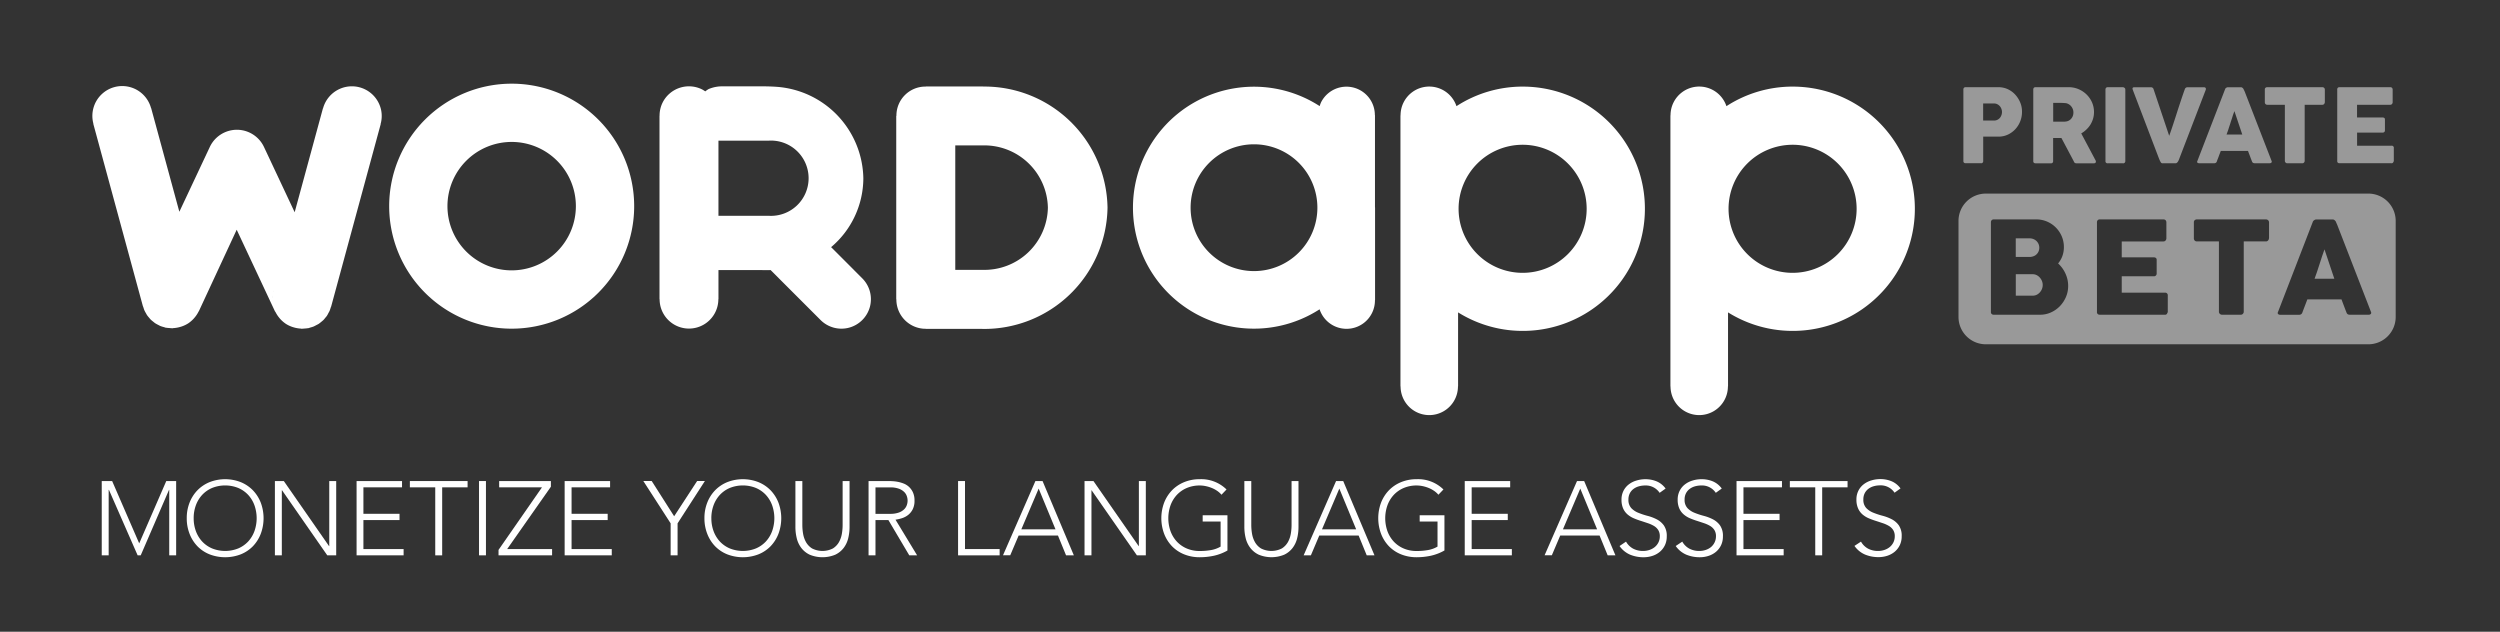 <svg id="Layer_1" data-name="Layer 1" xmlns="http://www.w3.org/2000/svg" width="182.987" height="46.241" viewBox="0 0 182.987 46.241"><rect x="0" y="0" width="182.987" height="46.241" fill="#333333" stroke="none"/><defs><style>.cls-1{fill:#fff;}.cls-2{opacity:0.5;}</style></defs><title>wa_logo</title><path class="cls-1" d="M37.451,6.125a8.966,8.966,0,1,0,8.967,8.966A8.965,8.965,0,0,0,37.451,6.125Zm0,13.664a4.7,4.7,0,1,1,4.7-4.7A4.7,4.7,0,0,1,37.451,19.789Z"/><path class="cls-1" d="M100.641,15.179V8.428h-0.008a2.08,2.08,0,0,0-3.94-.935,2.058,2.058,0,0,0-.1.274,8.855,8.855,0,1,0-.006,14.872,2.078,2.078,0,0,0,4.052-.668h0.008V15.179Zm-8.855,4.663a4.64,4.64,0,1,1,4.64-4.64A4.64,4.64,0,0,1,91.786,19.842Z"/><path class="cls-1" d="M111.448,6.339a8.892,8.892,0,0,0-4.842,1.432,2.1,2.1,0,0,0-4.092.676h-0.008V28.283h0.009a2.1,2.1,0,1,0,4.2,0h0.009V22.865A8.941,8.941,0,1,0,111.448,6.339Zm0,13.631a4.687,4.687,0,1,1,4.687-4.687A4.687,4.687,0,0,1,111.448,19.97Z"/><path class="cls-1" d="M131.209,6.339a8.893,8.893,0,0,0-4.843,1.432,2.1,2.1,0,0,0-4.092.676h-0.008v6.8l0,0.034,0,0.034V28.283h0.008a2.1,2.1,0,1,0,4.2,0h0.009V22.865A8.941,8.941,0,1,0,131.209,6.339Zm0,13.631a4.687,4.687,0,1,1,4.686-4.687A4.687,4.687,0,0,1,131.209,19.97Z"/><path class="cls-1" d="M72.074,6.335l-0.048,0c-0.039,0-.076-0.006-0.115-0.006V6.337h0V6.328H67.758V6.337a2.123,2.123,0,0,0-2.145,2.144H65.6V21.907h0.009a2.147,2.147,0,0,0,2,2.154c0.047,0,.093,0,0.14,0v0.009h4.151V24.056h0v0.019A9.02,9.02,0,0,0,81.065,15.2,9.01,9.01,0,0,0,72.074,6.335ZM71.911,19.751v0.008h0V19.751h-1.99V10.644h1.99v-0.01h0v0.01A4.652,4.652,0,0,1,76.7,15.2,4.644,4.644,0,0,1,71.911,19.751Z"/><path class="cls-1" d="M63.115,20.375h0L60.833,18.09a6.626,6.626,0,0,0,2.359-5.043,6.835,6.835,0,0,0-6.283-6.688c-0.333-.025-0.68-0.036-0.952-0.039H52.89a2.527,2.527,0,0,0-1.025.2,2.008,2.008,0,0,0-.245.169A2.127,2.127,0,0,0,51.4,6.55a2.158,2.158,0,0,0-2.9.956,2.136,2.136,0,0,0-.222.966H48.272V21.9H48.28a2.149,2.149,0,1,0,4.3,0h0.008V19.767H55.8v0.007h0.464c0.047,0,.093-0.006.141-0.007l3.657,3.657,0,0A2.155,2.155,0,1,0,63.115,20.375Zm-10.528-4.58v-5.5h3.678a2.755,2.755,0,1,1,0,5.5H52.587Z"/><path class="cls-1" d="M27.9,8.074a2.187,2.187,0,0,0-4.256-.138l-0.009,0-2.067,7.6-2.246-4.778,0,0a2.19,2.19,0,0,0-3.965,0h0L13.127,15.5l-2.064-7.59-0.008,0A2.185,2.185,0,1,0,6.838,9.059l-0.01,0,3.631,13.353,0.006,0c0.01,0.036.024,0.07,0.036,0.105,0.021,0.064.038,0.128,0.064,0.189a2.161,2.161,0,0,0,.112.211c0.03,0.053.057,0.108,0.091,0.158a2.182,2.182,0,0,0,.146.181c0.041,0.049.08,0.1,0.125,0.143a2.17,2.17,0,0,0,.172.144c0.052,0.042.1,0.085,0.157,0.122a2.2,2.2,0,0,0,.206.113c0.056,0.029.11,0.061,0.169,0.086a2.184,2.184,0,0,0,.255.079c0.047,0.013.091,0.034,0.14,0.044l0.024,0a2.208,2.208,0,0,0,.23.023c0.073,0.006.146,0.017,0.218,0.016l0.026,0c0.022,0,.042-0.01.064-0.011a2.164,2.164,0,0,0,.47-0.08c0.047-.013.093-0.026,0.139-0.042a2.2,2.2,0,0,0,.481-0.233l0.007-.006a2.2,2.2,0,0,0,.4-0.353c0.027-.03.052-0.06,0.077-0.092a2.164,2.164,0,0,0,.259-0.4c0.008-.016.022-0.029,0.03-0.046h0l2.762-5.948L20.131,22.8l0,0c0-.008,0-0.017-0.008-0.025l0.013,0.023,0,0c0.009,0.019.025,0.034,0.035,0.053a2.167,2.167,0,0,0,.251.388c0.027,0.034.054,0.067,0.083,0.1a2.2,2.2,0,0,0,.384.34c0.007,0,.013.012,0.02,0.016a2.2,2.2,0,0,0,.476.231c0.047,0.017.1,0.03,0.144,0.044a2.164,2.164,0,0,0,.461.079c0.024,0,.045.011,0.07,0.012l0.029,0c0.07,0,.14-0.01.21-0.015a2.227,2.227,0,0,0,.236-0.024l0.025,0c0.051-.01.1-0.031,0.145-0.045a2.186,2.186,0,0,0,.247-0.077c0.065-.027.124-0.062,0.185-0.094s0.129-.064.189-0.1a2.152,2.152,0,0,0,.176-0.137c0.052-.042.1-0.081,0.152-0.128s0.1-.108.143-0.163,0.09-.1.13-0.161,0.07-.119.1-0.18,0.072-.123.1-0.189a2.184,2.184,0,0,0,.072-0.211c0.009-.029.022-0.057,0.03-0.087l0.006,0L27.866,9.084l-0.009,0A2.169,2.169,0,0,0,27.9,8.074ZM20.01,21.29c-0.01.037-.025,0.071-0.033,0.109,0.008-.037.02-0.073,0.03-0.11h0Zm-0.063.339c-0.007.067-.019,0.132-0.02,0.2,0-.009,0-0.017,0-0.026C19.926,21.743,19.94,21.687,19.947,21.629Zm0.025,0.683c0,0.024.015,0.044,0.021,0.068C19.987,22.356,19.976,22.335,19.971,22.311Z"/><g class="cls-2"><path class="cls-1" d="M143.708,6.554a0.189,0.189,0,0,1,.041-0.125,0.157,0.157,0,0,1,.125-0.047h2.4a1.637,1.637,0,0,1,.489.071,1.657,1.657,0,0,1,.42.2,1.694,1.694,0,0,1,.345.3,1.936,1.936,0,0,1,.26.377,1.826,1.826,0,0,1,.165.426A1.845,1.845,0,0,1,148,8.2a1.864,1.864,0,0,1-.122.66,1.839,1.839,0,0,1-.348.574,1.768,1.768,0,0,1-.539.407,1.589,1.589,0,0,1-.7.159H145.16v1.786a0.147,0.147,0,0,1-.172.161h-1.112a0.18,0.18,0,0,1-.122-0.039,0.153,0.153,0,0,1-.045-0.122V6.554ZM146.535,8.2a0.635,0.635,0,0,0-.041-0.225,0.607,0.607,0,0,0-.114-0.2,0.587,0.587,0,0,0-.182-0.144,0.5,0.5,0,0,0-.242-0.057h-0.8V8.823h0.8a0.529,0.529,0,0,0,.243-0.054,0.556,0.556,0,0,0,.182-0.14,0.618,0.618,0,0,0,.112-0.2A0.658,0.658,0,0,0,146.535,8.2Z"/><path class="cls-1" d="M148.825,6.554a0.189,0.189,0,0,1,.041-0.125,0.157,0.157,0,0,1,.125-0.047h2.422a1.818,1.818,0,0,1,.725.144,1.884,1.884,0,0,1,.588.391,1.846,1.846,0,0,1,.4.58,1.768,1.768,0,0,1,.144.707,1.722,1.722,0,0,1-.069.486,1.847,1.847,0,0,1-.193.432,1.808,1.808,0,0,1-.3.363,1.9,1.9,0,0,1-.373.28L153.3,11.58c0.017,0.036.039,0.077,0.067,0.125a0.246,0.246,0,0,1,.041.124,0.111,0.111,0,0,1-.039.092,0.163,0.163,0,0,1-.107.032h-1.287a0.184,0.184,0,0,1-.114-0.037,0.169,0.169,0,0,1-.066-0.1L150.885,10.1h-0.607v1.692a0.148,0.148,0,0,1-.174.161h-1.112a0.183,0.183,0,0,1-.122-0.039,0.153,0.153,0,0,1-.045-0.122V6.554Zm2.938,1.665a0.679,0.679,0,0,0-.041-0.225,0.784,0.784,0,0,0-.116-0.206,0.668,0.668,0,0,0-.182-0.157,0.6,0.6,0,0,0-.232-0.083L151,7.535c-0.062,0-.127-0.006-0.2-0.006h-0.517V8.906h0.689c0.045,0,.084,0,0.12,0s0.075-.006.116-0.011a0.576,0.576,0,0,0,.236-0.077,0.614,0.614,0,0,0,.178-0.154,0.722,0.722,0,0,0,.109-0.206A0.771,0.771,0,0,0,151.763,8.219Z"/><path class="cls-1" d="M154.11,6.547a0.179,0.179,0,0,1,.041-0.116,0.155,0.155,0,0,1,.125-0.049h1.1a0.218,0.218,0,0,1,.122.045,0.142,0.142,0,0,1,.064.12v5.24a0.156,0.156,0,0,1-.185.165h-1.1a0.147,0.147,0,0,1-.167-0.165V6.547Z"/><path class="cls-1" d="M158.155,11.873a1.092,1.092,0,0,1-.073-0.139c-0.022-.048-0.043-0.1-0.062-0.147L156.1,6.551a0.1,0.1,0,0,0-.006-0.034,0.089,0.089,0,0,1-.006-0.03c0-.07.047-0.1,0.139-0.1h1.208a0.193,0.193,0,0,1,.195.142l1.144,3.413q0.155-.427.294-0.853c0.094-.284.187-0.568,0.277-0.854s0.185-.569.279-0.853,0.191-.568.294-0.853a0.2,0.2,0,0,1,.206-0.142H161.3a0.181,0.181,0,0,1,.122.032,0.1,0.1,0,0,1,.036.084,0.184,0.184,0,0,1,0,.041V6.551l-1.935,5.037c-0.013.036-.028,0.074-0.045,0.117a0.993,0.993,0,0,1-.06.118,0.347,0.347,0,0,1-.081.092,0.152,0.152,0,0,1-.1.037h-0.925A0.151,0.151,0,0,1,158.155,11.873Z"/><path class="cls-1" d="M162.866,6.528a0.092,0.092,0,0,1,.024-0.049,0.229,0.229,0,0,1,.051-0.049A0.236,0.236,0,0,1,163,6.4a0.162,0.162,0,0,1,.064-0.013h0.961a0.162,0.162,0,0,1,.109.039,0.452,0.452,0,0,1,.067.069L164.3,6.7l1.968,5.079a0.108,0.108,0,0,1-.011.122,0.184,0.184,0,0,1-.142.047h-1.077a0.237,0.237,0,0,1-.133-0.032,0.2,0.2,0,0,1-.073-0.107c-0.051-.127-0.1-0.255-0.146-0.381s-0.1-.253-0.142-0.38h-1.993c-0.047.127-.1,0.254-0.144,0.38s-0.1.254-.144,0.381a0.186,0.186,0,0,1-.191.139h-1.107a0.184,0.184,0,0,1-.118-0.037,0.087,0.087,0,0,1-.017-0.112Zm0.682,1.605c-0.047.127-.1,0.265-0.144,0.413s-0.1.3-.144,0.447-0.1.3-.144,0.444-0.1.284-.144,0.411h1.152Z"/><path class="cls-1" d="M165.772,6.546a0.151,0.151,0,0,1,.051-0.119,0.184,0.184,0,0,1,.125-0.045h4.036a0.183,0.183,0,0,1,.12.041,0.168,0.168,0,0,1,.062.123V7.478a0.21,0.21,0,0,1-.049.129,0.155,0.155,0,0,1-.133.062H168.69v4.107a0.173,0.173,0,0,1-.049.122,0.16,0.16,0,0,1-.125.054h-1.1a0.179,0.179,0,0,1-.12-0.051,0.162,0.162,0,0,1-.056-0.125V7.669h-1.29a0.179,0.179,0,0,1-.125-0.049,0.19,0.19,0,0,1-.051-0.142V6.546Z"/><path class="cls-1" d="M171.07,6.554a0.18,0.18,0,0,1,.043-0.125,0.157,0.157,0,0,1,.122-0.047h3.721a0.162,0.162,0,0,1,.127.049,0.184,0.184,0,0,1,.047.13V7.489a0.2,0.2,0,0,1-.047.122,0.156,0.156,0,0,1-.131.058h-2.429V8.6H174.4a0.2,0.2,0,0,1,.118.034,0.127,0.127,0,0,1,.047.112v0.81a0.154,0.154,0,0,1-.041.1,0.151,0.151,0,0,1-.12.049h-1.878v0.96h2.519a0.151,0.151,0,0,1,.17.172V11.78a0.1,0.1,0,0,1-.03.067,0.131,0.131,0,0,1-.155.1h-3.792a0.178,0.178,0,0,1-.12-0.039,0.153,0.153,0,0,1-.045-0.122V6.554Z"/></g><g class="cls-2"><path class="cls-1" d="M169.96,18.77c-0.06.184-.122,0.371-0.18,0.559s-0.12.374-.182,0.557-0.122.355-.182,0.514h1.444l-0.719-2.147C170.082,18.414,170.022,18.586,169.96,18.77Z"/><path class="cls-1" d="M149.31,20.323a0.783,0.783,0,0,0-.23-0.181,0.616,0.616,0,0,0-.29-0.07h-1.244v1.569h1.244a0.646,0.646,0,0,0,.288-0.066,0.758,0.758,0,0,0,.23-0.177,0.838,0.838,0,0,0,.154-0.251,0.815,0.815,0,0,0,.054-0.291,0.788,0.788,0,0,0-.054-0.282A0.877,0.877,0,0,0,149.31,20.323Z"/><path class="cls-1" d="M143.352,16.17V23.2a2,2,0,0,0,2,2h28a2,2,0,0,0,2-2V16.17a2,2,0,0,0-2-2h-28A2,2,0,0,0,143.352,16.17Zm7.865,5.568a2.254,2.254,0,0,1-.444.671,2.112,2.112,0,0,1-.654.458,1.878,1.878,0,0,1-.787.169h-3.4a0.217,0.217,0,0,1-.15-0.05,0.187,0.187,0,0,1-.058-0.153V16.276a0.223,0.223,0,0,1,.054-0.157,0.2,0.2,0,0,1,.154-0.059h3.12a1.95,1.95,0,0,1,.779.157,2.023,2.023,0,0,1,.642.433,2.074,2.074,0,0,1,.434.643,2,2,0,0,1,.159.791,1.911,1.911,0,0,1-.11.655,1.769,1.769,0,0,1-.313.543,2.267,2.267,0,0,1,.536.738,2.142,2.142,0,0,1,.2.906A2.05,2.05,0,0,1,151.217,21.738Zm7.456,1.083a0.12,0.12,0,0,1-.037.084,0.163,0.163,0,0,1-.193.131h-4.751a0.221,0.221,0,0,1-.15-0.05,0.192,0.192,0,0,1-.056-0.153V16.276a0.215,0.215,0,0,1,.054-0.157,0.194,0.194,0,0,1,.152-0.059h4.661a0.206,0.206,0,0,1,.159.061,0.232,0.232,0,0,1,.056.164v1.162a0.242,0.242,0,0,1-.056.152,0.193,0.193,0,0,1-.163.073H155.3v1.165h2.349a0.247,0.247,0,0,1,.148.042,0.164,0.164,0,0,1,.06.141v1.015a0.2,0.2,0,0,1-.052.126,0.183,0.183,0,0,1-.15.061H155.3v1.2h3.158a0.189,0.189,0,0,1,.212.215v1.181Zm7.405-5.389a0.263,0.263,0,0,1-.06.161,0.2,0.2,0,0,1-.167.078h-1.62v5.145a0.221,0.221,0,0,1-.062.153,0.2,0.2,0,0,1-.159.068h-1.378a0.223,0.223,0,0,1-.15-0.064,0.2,0.2,0,0,1-.069-0.157V17.671H160.8a0.216,0.216,0,0,1-.157-0.061,0.232,0.232,0,0,1-.064-0.178V16.266a0.187,0.187,0,0,1,.064-0.15,0.225,0.225,0,0,1,.157-0.056h5.055a0.233,0.233,0,0,1,.15.052,0.213,0.213,0,0,1,.077.155v1.167Zm7.456,5.545a0.226,0.226,0,0,1-.178.059h-1.348A0.288,0.288,0,0,1,171.84,23a0.248,0.248,0,0,1-.092-0.134c-0.064-.159-0.124-0.318-0.184-0.477s-0.12-.317-0.178-0.477h-2.5c-0.058.159-.12,0.318-0.18,0.477s-0.122.317-.182,0.477a0.235,0.235,0,0,1-.24.174H166.9a0.231,0.231,0,0,1-.148-0.047,0.11,0.11,0,0,1-.021-0.141l2.551-6.605a0.15,0.15,0,0,1,.03-0.062,0.438,0.438,0,0,1,.064-0.061,0.382,0.382,0,0,1,.081-0.045,0.232,0.232,0,0,1,.081-0.016h1.2a0.2,0.2,0,0,1,.137.05,0.638,0.638,0,0,1,.084.086l0.118,0.268,2.467,6.362A0.141,0.141,0,0,1,173.533,22.978Z"/><path class="cls-1" d="M148.834,18.758a0.627,0.627,0,0,0,.228-0.14,0.678,0.678,0,0,0,.15-0.216,0.7,0.7,0,0,0,0-.538,0.711,0.711,0,0,0-.146-0.216,0.684,0.684,0,0,0-.227-0.148,0.74,0.74,0,0,0-.287-0.054h-1.009v1.362h0.994A0.821,0.821,0,0,0,148.834,18.758Z"/></g><path class="cls-1" d="M7.447,35.21H8.208l1.981,4.563,1.981-4.562h0.723v5.438H12.387V35.856H12.371L10.3,40.648H10.074l-2.1-4.793H7.954v4.793H7.447V35.21Z"/><path class="cls-1" d="M13.669,37.93a3.064,3.064,0,0,1,.208-1.145,2.728,2.728,0,0,1,.575-0.9,2.628,2.628,0,0,1,.888-0.595,3.135,3.135,0,0,1,2.281,0,2.628,2.628,0,0,1,.888.595,2.728,2.728,0,0,1,.575.9,3.261,3.261,0,0,1,0,2.292,2.715,2.715,0,0,1-.575.907,2.577,2.577,0,0,1-.888.591,3.176,3.176,0,0,1-2.281,0,2.577,2.577,0,0,1-.888-0.591,2.715,2.715,0,0,1-.575-0.907A3.094,3.094,0,0,1,13.669,37.93Zm0.507,0a2.713,2.713,0,0,0,.161.944,2.273,2.273,0,0,0,.461.761,2.144,2.144,0,0,0,.727.507,2.568,2.568,0,0,0,1.912,0,2.144,2.144,0,0,0,.727-0.507,2.255,2.255,0,0,0,.46-0.761,2.834,2.834,0,0,0,0-1.89,2.255,2.255,0,0,0-.46-0.761,2.144,2.144,0,0,0-.727-0.507,2.568,2.568,0,0,0-1.912,0,2.144,2.144,0,0,0-.727.507,2.273,2.273,0,0,0-.461.761A2.714,2.714,0,0,0,14.176,37.93Z"/><path class="cls-1" d="M20.121,35.21h0.653l3.311,4.763H24.1V35.21h0.508v5.438H23.954l-3.311-4.763H20.628v4.763H20.121V35.21Z"/><path class="cls-1" d="M26.1,35.21h3.326v0.461H26.6v1.936h2.643v0.461H26.6v2.12h2.942v0.461H26.1V35.21Z"/><path class="cls-1" d="M31.858,35.671H30V35.21h4.225v0.461H32.365v4.978H31.858V35.671Z"/><path class="cls-1" d="M35.062,35.21h0.507v5.438H35.062V35.21Z"/><path class="cls-1" d="M36.49,40.249l3.18-4.578H36.536V35.21h3.787v0.415l-3.2,4.563h3.287v0.461H36.49v-0.4Z"/><path class="cls-1" d="M41.329,35.21h3.326v0.461H41.836v1.936h2.643v0.461H41.836v2.12h2.942v0.461H41.329V35.21Z"/><path class="cls-1" d="M49.087,38.306l-2-3.1H47.7l1.644,2.581,1.683-2.581h0.568l-2,3.1v2.343H49.087V38.306Z"/><path class="cls-1" d="M51.561,37.93a3.064,3.064,0,0,1,.208-1.145,2.728,2.728,0,0,1,.575-0.9,2.628,2.628,0,0,1,.888-0.595,3.135,3.135,0,0,1,2.281,0,2.628,2.628,0,0,1,.888.595,2.728,2.728,0,0,1,.575.9,3.261,3.261,0,0,1,0,2.292,2.715,2.715,0,0,1-.575.907,2.577,2.577,0,0,1-.888.591,3.176,3.176,0,0,1-2.281,0,2.577,2.577,0,0,1-.888-0.591,2.715,2.715,0,0,1-.575-0.907A3.094,3.094,0,0,1,51.561,37.93Zm0.507,0a2.713,2.713,0,0,0,.161.944,2.273,2.273,0,0,0,.461.761,2.144,2.144,0,0,0,.727.507,2.568,2.568,0,0,0,1.912,0,2.144,2.144,0,0,0,.727-0.507,2.255,2.255,0,0,0,.46-0.761,2.834,2.834,0,0,0,0-1.89,2.255,2.255,0,0,0-.46-0.761,2.144,2.144,0,0,0-.727-0.507,2.568,2.568,0,0,0-1.912,0,2.144,2.144,0,0,0-.727.507,2.273,2.273,0,0,0-.461.761A2.714,2.714,0,0,0,52.067,37.93Z"/><path class="cls-1" d="M62.183,38.566a3.455,3.455,0,0,1-.1.838,1.911,1.911,0,0,1-.334.706,1.682,1.682,0,0,1-.614.492,2.453,2.453,0,0,1-1.867,0,1.682,1.682,0,0,1-.614-0.492,1.911,1.911,0,0,1-.334-0.706,3.455,3.455,0,0,1-.1-0.838V35.21h0.507v3.227a3.854,3.854,0,0,0,.054.622,1.9,1.9,0,0,0,.211.614,1.31,1.31,0,0,0,.445.469,1.676,1.676,0,0,0,1.529,0,1.31,1.31,0,0,0,.445-0.469,1.9,1.9,0,0,0,.211-0.614,3.854,3.854,0,0,0,.054-0.622V35.21h0.507v3.356Z"/><path class="cls-1" d="M63.574,35.21H65c0.071,0,.169,0,0.292.008a2.986,2.986,0,0,1,.4.046,2.4,2.4,0,0,1,.438.123,1.242,1.242,0,0,1,.4.246,1.273,1.273,0,0,1,.292.407,1.4,1.4,0,0,1,.115.6,1.367,1.367,0,0,1-.135.646,1.247,1.247,0,0,1-.338.411,1.441,1.441,0,0,1-.449.234,2.964,2.964,0,0,1-.469.107l1.583,2.611H66.555l-1.528-2.581H64.081v2.581H63.574V35.21Zm0.507,2.4h1.075a1.779,1.779,0,0,0,.649-0.1,1.069,1.069,0,0,0,.388-0.246,0.768,0.768,0,0,0,.188-0.314,0.972,0.972,0,0,0,0-.614,0.771,0.771,0,0,0-.188-0.315,1.082,1.082,0,0,0-.388-0.246,1.779,1.779,0,0,0-.649-0.1H64.081v1.936Z"/><path class="cls-1" d="M70.126,35.21h0.507v4.978h2.535v0.461H70.126V35.21Z"/><path class="cls-1" d="M75.787,35.21H76.31L78.6,40.648H78.03L77.438,39.2H74.558l-0.614,1.444h-0.53Zm0.238,0.553-1.268,2.98h2.5Z"/><path class="cls-1" d="M79.382,35.21h0.653l3.311,4.763H83.36V35.21h0.508v5.438H83.215L79.9,35.886H79.889v4.763H79.382V35.21Z"/><path class="cls-1" d="M89.844,40.295a3.536,3.536,0,0,1-.987.381,4.939,4.939,0,0,1-1.041.111,3,3,0,0,1-1.141-.212,2.577,2.577,0,0,1-.888-0.591,2.715,2.715,0,0,1-.575-0.907,3.261,3.261,0,0,1,0-2.292,2.728,2.728,0,0,1,.575-0.9,2.628,2.628,0,0,1,.888-0.595,2.945,2.945,0,0,1,1.141-.215,2.638,2.638,0,0,1,1.959.752l-0.369.385a1.569,1.569,0,0,0-.3-0.273,2.132,2.132,0,0,0-.392-0.215,2.549,2.549,0,0,0-.441-0.138,2.141,2.141,0,0,0-.453-0.051,2.382,2.382,0,0,0-.956.185,2.144,2.144,0,0,0-.727.507,2.273,2.273,0,0,0-.461.761,2.851,2.851,0,0,0,0,1.89,2.273,2.273,0,0,0,.461.761,2.144,2.144,0,0,0,.727.507,2.382,2.382,0,0,0,.956.185,4.667,4.667,0,0,0,.822-0.069,2.1,2.1,0,0,0,.7-0.254V38.175H88.03V37.714h1.813v2.581Z"/><path class="cls-1" d="M95.043,38.566a3.455,3.455,0,0,1-.1.838,1.911,1.911,0,0,1-.334.706A1.682,1.682,0,0,1,94,40.6a2.453,2.453,0,0,1-1.867,0,1.682,1.682,0,0,1-.614-0.492A1.911,1.911,0,0,1,91.18,39.4a3.455,3.455,0,0,1-.1-0.838V35.21h0.507v3.227a3.854,3.854,0,0,0,.054.622,1.9,1.9,0,0,0,.211.614,1.31,1.31,0,0,0,.445.469,1.676,1.676,0,0,0,1.529,0,1.31,1.31,0,0,0,.445-0.469,1.9,1.9,0,0,0,.211-0.614,3.854,3.854,0,0,0,.054-0.622V35.21h0.507v3.356Z"/><path class="cls-1" d="M97.794,35.21h0.522l2.289,5.438h-0.568L99.445,39.2H96.564L95.95,40.648H95.42Zm0.238,0.553-1.268,2.98h2.5Z"/><path class="cls-1" d="M105.721,40.295a3.536,3.536,0,0,1-.987.381,4.939,4.939,0,0,1-1.041.111,3,3,0,0,1-1.141-.212,2.577,2.577,0,0,1-.888-0.591,2.715,2.715,0,0,1-.575-0.907,3.261,3.261,0,0,1,0-2.292,2.728,2.728,0,0,1,.575-0.9,2.628,2.628,0,0,1,.888-0.595,2.945,2.945,0,0,1,1.141-.215,2.638,2.638,0,0,1,1.959.752l-0.369.385a1.569,1.569,0,0,0-.3-0.273,2.132,2.132,0,0,0-.392-0.215,2.549,2.549,0,0,0-.441-0.138,2.141,2.141,0,0,0-.453-0.051,2.382,2.382,0,0,0-.956.185,2.144,2.144,0,0,0-.727.507,2.273,2.273,0,0,0-.461.761,2.851,2.851,0,0,0,0,1.89,2.273,2.273,0,0,0,.461.761,2.144,2.144,0,0,0,.727.507,2.382,2.382,0,0,0,.956.185,4.667,4.667,0,0,0,.822-0.069,2.1,2.1,0,0,0,.7-0.254V38.175h-1.306V37.714h1.813v2.581Z"/><path class="cls-1" d="M107.211,35.21h3.326v0.461h-2.819v1.936h2.643v0.461h-2.643v2.12h2.942v0.461h-3.449V35.21Z"/><path class="cls-1" d="M115.43,35.21h0.522l2.289,5.438h-0.568L117.081,39.2H114.2l-0.614,1.444h-0.53Zm0.238,0.553-1.268,2.98h2.5Z"/><path class="cls-1" d="M119.017,39.643a1.312,1.312,0,0,0,.519.515,1.534,1.534,0,0,0,.727.169,1.458,1.458,0,0,0,.476-0.077,1.22,1.22,0,0,0,.389-0.215,1.038,1.038,0,0,0,.261-0.334,1,1,0,0,0,.1-0.442,0.838,0.838,0,0,0-.119-0.468,0.95,0.95,0,0,0-.318-0.3,2.378,2.378,0,0,0-.449-0.2c-0.167-.056-0.338-0.112-0.515-0.169a5.468,5.468,0,0,1-.515-0.191,1.723,1.723,0,0,1-.449-0.28,1.236,1.236,0,0,1-.319-0.435,1.555,1.555,0,0,1-.119-0.646,1.4,1.4,0,0,1,.143-0.641,1.362,1.362,0,0,1,.384-0.469,1.686,1.686,0,0,1,.557-0.284,2.241,2.241,0,0,1,.661-0.1,2.123,2.123,0,0,1,.825.157,1.563,1.563,0,0,1,.657.526l-0.437.314a1.211,1.211,0,0,0-1.061-.538,1.678,1.678,0,0,0-.469.065,1.173,1.173,0,0,0-.388.192,0.944,0.944,0,0,0-.265.318,0.975,0.975,0,0,0-.1.453,0.877,0.877,0,0,0,.208.627,1.449,1.449,0,0,0,.519.345,5.481,5.481,0,0,0,.676.224,3.24,3.24,0,0,1,.676.257,1.47,1.47,0,0,1,.519.449,1.337,1.337,0,0,1,.207.795,1.481,1.481,0,0,1-.138.653,1.449,1.449,0,0,1-.373.48,1.624,1.624,0,0,1-.541.295,2.059,2.059,0,0,1-.638.1,2.571,2.571,0,0,1-.991-0.188,1.818,1.818,0,0,1-.775-0.634Z"/><path class="cls-1" d="M123.134,39.643a1.312,1.312,0,0,0,.519.515,1.534,1.534,0,0,0,.727.169,1.458,1.458,0,0,0,.476-0.077,1.22,1.22,0,0,0,.389-0.215A1.038,1.038,0,0,0,125.5,39.7a1,1,0,0,0,.1-0.442,0.838,0.838,0,0,0-.119-0.468,0.95,0.95,0,0,0-.318-0.3,2.378,2.378,0,0,0-.449-0.2c-0.167-.056-0.338-0.112-0.515-0.169a5.468,5.468,0,0,1-.515-0.191,1.723,1.723,0,0,1-.449-0.28,1.236,1.236,0,0,1-.319-0.435,1.555,1.555,0,0,1-.119-0.646,1.4,1.4,0,0,1,.143-0.641,1.362,1.362,0,0,1,.384-0.469,1.686,1.686,0,0,1,.557-0.284,2.241,2.241,0,0,1,.661-0.1,2.123,2.123,0,0,1,.825.157,1.563,1.563,0,0,1,.657.526l-0.437.314a1.211,1.211,0,0,0-1.061-.538,1.678,1.678,0,0,0-.469.065,1.173,1.173,0,0,0-.388.192,0.944,0.944,0,0,0-.265.318,0.975,0.975,0,0,0-.1.453,0.877,0.877,0,0,0,.208.627,1.449,1.449,0,0,0,.519.345,5.481,5.481,0,0,0,.676.224,3.24,3.24,0,0,1,.676.257,1.47,1.47,0,0,1,.519.449,1.337,1.337,0,0,1,.207.795,1.481,1.481,0,0,1-.138.653,1.449,1.449,0,0,1-.373.48,1.624,1.624,0,0,1-.541.295,2.059,2.059,0,0,1-.638.1,2.571,2.571,0,0,1-.991-0.188,1.818,1.818,0,0,1-.775-0.634Z"/><path class="cls-1" d="M127.105,35.21h3.326v0.461h-2.819v1.936h2.643v0.461h-2.643v2.12h2.942v0.461h-3.449V35.21Z"/><path class="cls-1" d="M132.866,35.671h-1.859V35.21h4.225v0.461h-1.858v4.978h-0.507V35.671Z"/><path class="cls-1" d="M136.215,39.643a1.312,1.312,0,0,0,.519.515,1.534,1.534,0,0,0,.727.169,1.458,1.458,0,0,0,.476-0.077,1.22,1.22,0,0,0,.389-0.215,1.038,1.038,0,0,0,.261-0.334,1,1,0,0,0,.1-0.442,0.838,0.838,0,0,0-.119-0.468,0.95,0.95,0,0,0-.318-0.3,2.378,2.378,0,0,0-.449-0.2c-0.167-.056-0.338-0.112-0.515-0.169a5.468,5.468,0,0,1-.515-0.191,1.723,1.723,0,0,1-.449-0.28A1.236,1.236,0,0,1,136,37.207a1.555,1.555,0,0,1-.119-0.646,1.4,1.4,0,0,1,.143-0.641,1.362,1.362,0,0,1,.384-0.469,1.686,1.686,0,0,1,.557-0.284,2.241,2.241,0,0,1,.661-0.1,2.123,2.123,0,0,1,.825.157,1.563,1.563,0,0,1,.657.526l-0.437.314a1.211,1.211,0,0,0-1.061-.538,1.678,1.678,0,0,0-.469.065,1.173,1.173,0,0,0-.388.192,0.944,0.944,0,0,0-.265.318,0.975,0.975,0,0,0-.1.453,0.877,0.877,0,0,0,.208.627,1.449,1.449,0,0,0,.519.345,5.481,5.481,0,0,0,.676.224,3.24,3.24,0,0,1,.676.257,1.47,1.47,0,0,1,.519.449,1.337,1.337,0,0,1,.207.795,1.481,1.481,0,0,1-.138.653,1.449,1.449,0,0,1-.373.48,1.624,1.624,0,0,1-.541.295,2.059,2.059,0,0,1-.638.1,2.571,2.571,0,0,1-.991-0.188,1.818,1.818,0,0,1-.775-0.634Z"/></svg>